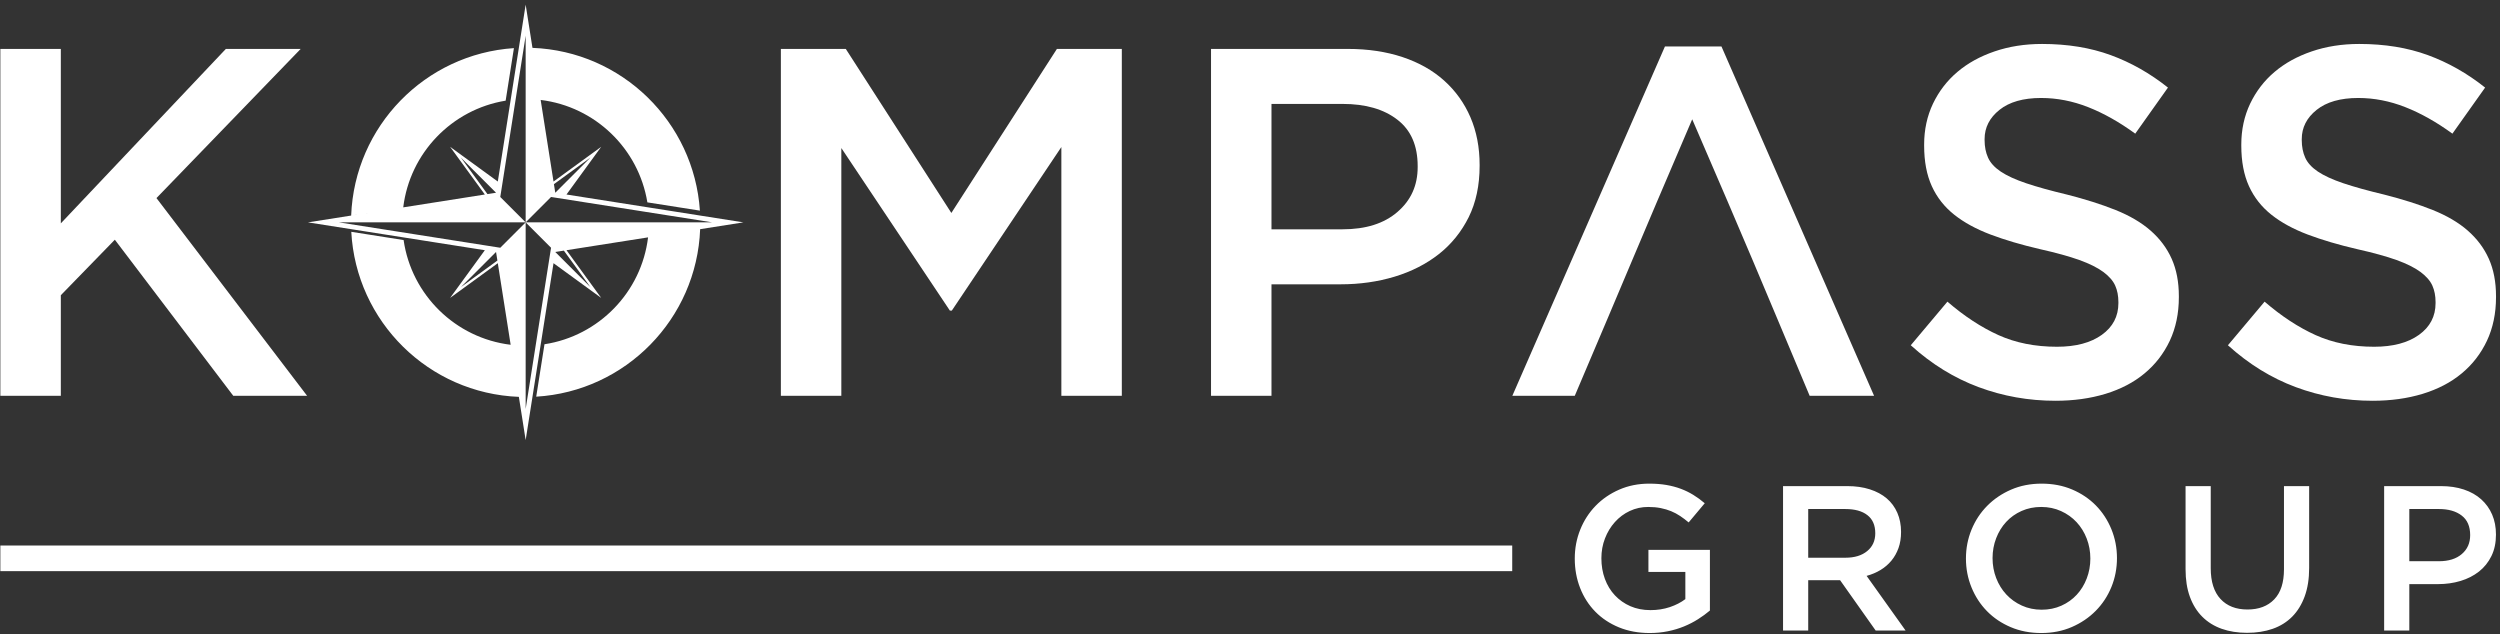 <svg xmlns="http://www.w3.org/2000/svg" xmlns:xlink="http://www.w3.org/1999/xlink" width="276px" height="70px" viewBox="0 0 276 70"><rect x="0" y="0" width="276" height="70" fill="#333333" stroke="none"/><title>Kompass Group Logo</title><g id="Page-1" stroke="none" stroke-width="1" fill="none" fill-rule="evenodd"><g id="kompas_begraund_blue_353" transform="translate(-107, -210)" fill="#FFFFFF"><g id="Kompass-Group-Logo" transform="translate(107.04, 210.514)"><path d="M54.723,20.765 L54.918,19.528 L49.652,15.694 L53.486,20.96 L53.776,20.914 L50.842,16.884 L54.723,20.765 L33.958,24.035 L54.723,27.304 L53.486,27.11 L49.652,32.375 L54.918,28.542 L56.336,37.549 C50.241,36.81 45.388,32.042 44.518,25.988 L38.742,25.079 C39.271,34.992 47.289,42.918 57.242,43.299 L57.993,48.07 L61.068,28.542 L66.333,32.375 L62.5,27.109 L73.676,25.35 L71.507,25.691 C70.773,31.745 66.066,36.574 60.071,37.491 L59.159,43.279 C69.016,42.691 76.877,34.697 77.257,24.786 L82.028,24.035 L61.262,20.765 L62.5,20.96 L66.333,15.694 L61.068,19.528 L59.649,10.52 C65.659,11.249 70.461,15.893 71.429,21.826 L77.229,22.739 C76.579,12.943 68.612,5.148 58.744,4.77 L57.993,0 L54.723,20.765 Z M60.796,26.837 L57.993,44.64 L57.993,24.035 L61.262,27.304 L62.21,27.155 L65.143,31.185 L61.262,27.304 L60.796,26.837 Z M61.262,20.765 L61.113,19.818 L65.143,16.884 L61.262,20.765 Z M54.723,27.304 L54.872,28.252 L50.842,31.185 L54.723,27.304 Z M38.729,23.284 L44.478,22.378 C45.207,16.369 49.851,11.567 55.784,10.599 L56.697,4.799 C46.901,5.449 39.106,13.416 38.729,23.284 Z M57.993,24.035 L55.19,26.837 L37.387,24.035 L57.993,24.035 L55.19,21.232 L57.993,3.429 L57.993,24.035 Z M57.993,24.035 L60.796,21.232 L78.598,24.035 L57.993,24.035 L57.993,24.035 Z" id="Fill-2"></path><polyline id="Fill-3" points="0 4.887 6.675 4.887 6.675 24.145 24.893 4.887 33.154 4.887 17.234 21.354 33.865 43.184 25.714 43.184 12.638 25.95 6.675 32.078 6.675 43.184 0 43.184 0 4.887"></polyline><polyline id="Fill-4" points="86.168 4.887 93.335 4.887 104.989 22.996 116.642 4.887 123.809 4.887 123.809 43.184 117.134 43.184 117.134 15.719 105.043 33.774 104.825 33.774 92.843 15.829 92.843 43.184 86.168 43.184 86.168 4.887"></polyline><path d="M148.182,24.801 C150.744,24.801 152.769,24.163 154.246,22.877 C155.732,21.6 156.471,19.95 156.471,17.935 L156.471,17.826 C156.471,15.555 155.723,13.841 154.219,12.692 C152.724,11.534 150.708,10.959 148.182,10.959 L140.332,10.959 L140.332,24.801 L148.182,24.801 Z M133.657,4.887 L148.757,4.887 C150.982,4.887 152.997,5.188 154.802,5.789 C156.608,6.391 158.14,7.257 159.398,8.388 C160.656,9.519 161.623,10.868 162.298,12.437 C162.972,14.005 163.31,15.756 163.31,17.689 L163.31,17.798 C163.31,19.95 162.908,21.837 162.106,23.461 C161.295,25.084 160.2,26.442 158.814,27.536 C157.419,28.631 155.796,29.461 153.936,30.026 C152.067,30.591 150.079,30.874 147.955,30.874 L140.332,30.874 L140.332,43.184 L133.657,43.184 L133.657,4.887 L133.657,4.887 Z" id="Fill-5"></path><path d="M186.78,12.655 C180.042,28.379 179.983,28.705 173.814,43.184 L166.921,43.184 L183.771,4.613 L190.008,4.613 L206.859,43.184 L199.746,43.184 C193.932,29.344 193.195,27.498 186.78,12.655" id="Fill-6"></path><path d="M226.883,43.731 C223.928,43.731 221.102,43.229 218.403,42.226 C215.704,41.223 213.205,39.682 210.908,37.603 L214.956,32.789 C216.816,34.394 218.695,35.625 220.591,36.482 C222.488,37.339 224.64,37.767 227.047,37.767 C229.126,37.767 230.777,37.33 231.998,36.455 C233.22,35.579 233.831,34.412 233.831,32.953 L233.831,32.843 C233.831,32.15 233.713,31.54 233.476,31.011 C233.239,30.482 232.801,29.981 232.162,29.506 C231.515,29.032 230.64,28.594 229.527,28.193 C228.406,27.792 226.956,27.391 225.169,26.99 C223.117,26.515 221.302,25.977 219.707,25.376 C218.12,24.774 216.78,24.044 215.704,23.187 C214.628,22.33 213.798,21.282 213.233,20.041 C212.667,18.801 212.385,17.306 212.385,15.555 L212.385,15.446 C212.385,13.804 212.713,12.3 213.36,10.932 C214.017,9.564 214.911,8.397 216.051,7.431 C217.19,6.464 218.558,5.707 220.163,5.16 C221.758,4.613 223.509,4.339 225.406,4.339 C228.214,4.339 230.74,4.75 232.983,5.571 C235.226,6.391 237.333,7.586 239.302,9.154 L235.691,14.242 C233.941,12.965 232.208,11.99 230.494,11.315 C228.78,10.64 227.047,10.303 225.296,10.303 C223.327,10.303 221.795,10.741 220.701,11.616 C219.606,12.491 219.059,13.567 219.059,14.844 L219.059,14.953 C219.059,15.683 219.187,16.33 219.443,16.895 C219.698,17.461 220.163,17.972 220.838,18.427 C221.521,18.883 222.452,19.312 223.637,19.713 C224.831,20.115 226.336,20.533 228.168,20.971 C230.175,21.482 231.962,22.047 233.512,22.667 C235.062,23.288 236.357,24.044 237.378,24.938 C238.399,25.831 239.184,26.871 239.713,28.056 C240.242,29.241 240.506,30.619 240.506,32.187 L240.506,32.296 C240.506,34.084 240.168,35.689 239.503,37.111 C238.828,38.533 237.898,39.737 236.703,40.722 C235.518,41.707 234.078,42.454 232.409,42.965 C230.731,43.475 228.889,43.731 226.883,43.731" id="Fill-7"></path><path d="M261.897,43.731 C258.943,43.731 256.116,43.229 253.417,42.226 C250.718,41.223 248.22,39.682 245.922,37.603 L249.971,32.789 C251.831,34.394 253.709,35.625 255.606,36.482 C257.502,37.339 259.654,37.767 262.061,37.767 C264.14,37.767 265.791,37.33 267.013,36.455 C268.234,35.579 268.846,34.412 268.846,32.953 L268.846,32.843 C268.846,32.15 268.727,31.54 268.49,31.011 C268.253,30.482 267.815,29.981 267.177,29.506 C266.529,29.032 265.654,28.594 264.542,28.193 C263.42,27.792 261.97,27.391 260.183,26.99 C258.132,26.515 256.317,25.977 254.721,25.376 C253.135,24.774 251.794,24.044 250.718,23.187 C249.642,22.33 248.813,21.282 248.247,20.041 C247.682,18.801 247.399,17.306 247.399,15.555 L247.399,15.446 C247.399,13.804 247.727,12.3 248.375,10.932 C249.031,9.564 249.925,8.397 251.065,7.431 C252.205,6.464 253.572,5.707 255.177,5.16 C256.773,4.613 258.524,4.339 260.42,4.339 C263.229,4.339 265.755,4.75 267.998,5.571 C270.241,6.391 272.347,7.586 274.317,9.154 L270.706,14.242 C268.955,12.965 267.223,11.99 265.508,11.315 C263.794,10.64 262.061,10.303 260.311,10.303 C258.341,10.303 256.809,10.741 255.715,11.616 C254.621,12.491 254.074,13.567 254.074,14.844 L254.074,14.953 C254.074,15.683 254.202,16.33 254.457,16.895 C254.712,17.461 255.177,17.972 255.852,18.427 C256.536,18.883 257.466,19.312 258.651,19.713 C259.846,20.115 261.35,20.533 263.183,20.971 C265.189,21.482 266.976,22.047 268.526,22.667 C270.076,23.288 271.371,24.044 272.393,24.938 C273.414,25.831 274.198,26.871 274.727,28.056 C275.256,29.241 275.52,30.619 275.52,32.187 L275.52,32.296 C275.52,34.084 275.183,35.689 274.517,37.111 C273.843,38.533 272.913,39.737 271.718,40.722 C270.533,41.707 269.092,42.454 267.423,42.965 C265.745,43.475 263.903,43.731 261.897,43.731" id="Fill-8"></path><polygon id="Fill-9" points="2.84217094e-14 62.541 166.91 62.541 166.91 59.711 2.84217094e-14 59.711"></polygon><path d="M188.734,66.889 L188.734,60.192 L181.946,60.192 L181.946,62.629 L186.023,62.629 L186.023,65.628 C185.538,65.997 184.964,66.289 184.303,66.513 C183.643,66.733 182.933,66.843 182.174,66.843 C181.354,66.843 180.613,66.699 179.953,66.41 C179.292,66.122 178.723,65.719 178.245,65.211 C177.766,64.702 177.398,64.098 177.14,63.396 C176.882,62.697 176.753,61.935 176.753,61.115 C176.753,60.34 176.885,59.607 177.151,58.924 C177.417,58.237 177.781,57.637 178.245,57.121 C178.708,56.604 179.254,56.194 179.885,55.898 C180.515,55.602 181.194,55.454 181.923,55.454 C182.425,55.454 182.884,55.496 183.302,55.579 C183.719,55.663 184.102,55.777 184.452,55.921 C184.801,56.065 185.135,56.243 185.454,56.456 C185.773,56.669 186.084,56.905 186.388,57.162 L188.164,55.044 C187.755,54.695 187.333,54.387 186.9,54.121 C186.468,53.856 186.008,53.632 185.522,53.449 C185.037,53.267 184.508,53.127 183.939,53.028 C183.37,52.929 182.736,52.88 182.037,52.88 C180.838,52.88 179.733,53.1 178.723,53.54 C177.713,53.981 176.844,54.577 176.115,55.329 C175.386,56.081 174.82,56.958 174.418,57.96 C174.015,58.962 173.814,60.025 173.814,61.149 C173.814,62.318 174.012,63.404 174.407,64.406 C174.801,65.408 175.359,66.277 176.081,67.014 C176.802,67.75 177.672,68.327 178.689,68.745 C179.706,69.163 180.838,69.372 182.083,69.372 C182.781,69.372 183.45,69.307 184.087,69.178 C184.725,69.049 185.321,68.87 185.875,68.643 C186.429,68.415 186.946,68.149 187.424,67.845 C187.903,67.542 188.339,67.223 188.734,66.889 Z M210.338,69.098 L206.033,63.062 C206.595,62.91 207.107,62.694 207.571,62.413 C208.034,62.132 208.433,61.79 208.767,61.388 C209.101,60.985 209.362,60.522 209.552,59.998 C209.742,59.474 209.837,58.879 209.837,58.21 C209.837,57.435 209.7,56.733 209.427,56.103 C209.154,55.473 208.762,54.942 208.254,54.509 C207.745,54.076 207.123,53.742 206.386,53.507 C205.65,53.271 204.826,53.153 203.915,53.153 L196.808,53.153 L196.808,69.098 L199.587,69.098 L199.587,63.54 L203.106,63.54 L207.035,69.098 L210.338,69.098 Z M206.99,58.358 C206.99,59.182 206.693,59.839 206.098,60.325 C205.505,60.814 204.704,61.058 203.698,61.058 L199.587,61.058 L199.587,55.682 L203.675,55.682 C204.727,55.682 205.543,55.906 206.12,56.358 C206.701,56.806 206.99,57.473 206.99,58.358 Z M233.673,61.103 C233.673,59.979 233.468,58.917 233.059,57.914 C232.648,56.912 232.079,56.039 231.35,55.294 C230.621,54.551 229.748,53.962 228.731,53.529 C227.713,53.096 226.59,52.88 225.359,52.88 C224.129,52.88 223.005,53.1 221.988,53.54 C220.971,53.981 220.09,54.577 219.346,55.329 C218.602,56.081 218.025,56.958 217.615,57.96 C217.205,58.962 217,60.025 217,61.149 C217,62.272 217.205,63.335 217.615,64.338 C218.025,65.34 218.594,66.213 219.323,66.957 C220.052,67.701 220.925,68.289 221.942,68.722 C222.96,69.155 224.083,69.372 225.313,69.372 C226.544,69.372 227.667,69.152 228.685,68.711 C229.702,68.27 230.583,67.675 231.327,66.923 C232.072,66.171 232.648,65.294 233.059,64.292 C233.468,63.29 233.673,62.227 233.673,61.103 Z M230.735,61.149 C230.735,61.923 230.602,62.656 230.336,63.347 C230.071,64.038 229.702,64.638 229.231,65.146 C228.761,65.655 228.195,66.058 227.535,66.354 C226.874,66.65 226.149,66.798 225.359,66.798 C224.57,66.798 223.841,66.646 223.172,66.342 C222.504,66.038 221.931,65.628 221.453,65.112 C220.974,64.596 220.603,63.992 220.337,63.301 C220.071,62.61 219.938,61.878 219.938,61.103 C219.938,60.329 220.071,59.596 220.337,58.905 C220.603,58.214 220.971,57.614 221.442,57.106 C221.912,56.596 222.478,56.194 223.138,55.898 C223.799,55.602 224.524,55.454 225.313,55.454 C226.103,55.454 226.832,55.606 227.5,55.91 C228.169,56.213 228.742,56.623 229.22,57.14 C229.699,57.656 230.071,58.26 230.336,58.951 C230.602,59.641 230.735,60.374 230.735,61.149 Z M254.89,53.153 L252.111,53.153 L252.111,62.333 C252.111,63.806 251.751,64.915 251.033,65.658 C250.316,66.403 249.332,66.775 248.079,66.775 C246.812,66.775 245.821,66.388 245.103,65.613 C244.386,64.838 244.025,63.707 244.025,62.219 L244.025,53.153 L241.246,53.153 L241.246,62.333 C241.246,63.487 241.405,64.501 241.725,65.374 C242.043,66.247 242.499,66.98 243.091,67.572 C243.683,68.164 244.397,68.608 245.232,68.905 C246.067,69.201 247.002,69.349 248.034,69.349 C249.082,69.349 250.027,69.201 250.87,68.905 C251.713,68.608 252.431,68.16 253.023,67.561 C253.615,66.961 254.074,66.213 254.401,65.317 C254.727,64.421 254.89,63.381 254.89,62.196 L254.89,53.153 Z M275.515,58.506 C275.515,57.687 275.375,56.95 275.093,56.297 C274.813,55.644 274.41,55.082 273.886,54.611 C273.363,54.14 272.724,53.78 271.973,53.529 C271.221,53.279 270.382,53.153 269.456,53.153 L263.169,53.153 L263.169,69.098 L265.948,69.098 L265.948,63.973 L269.122,63.973 C270.006,63.973 270.834,63.855 271.612,63.62 C272.387,63.385 273.062,63.04 273.643,62.583 C274.22,62.128 274.676,61.559 275.014,60.875 C275.348,60.192 275.515,59.402 275.515,58.506 Z M272.667,58.564 C272.667,59.433 272.36,60.131 271.741,60.655 C271.126,61.183 270.283,61.445 269.216,61.445 L265.948,61.445 L265.948,55.682 L269.216,55.682 C270.268,55.682 271.107,55.921 271.73,56.403 C272.357,56.881 272.667,57.603 272.667,58.564 L272.667,58.564 Z" id="Fill-10"></path></g></g></g></svg>